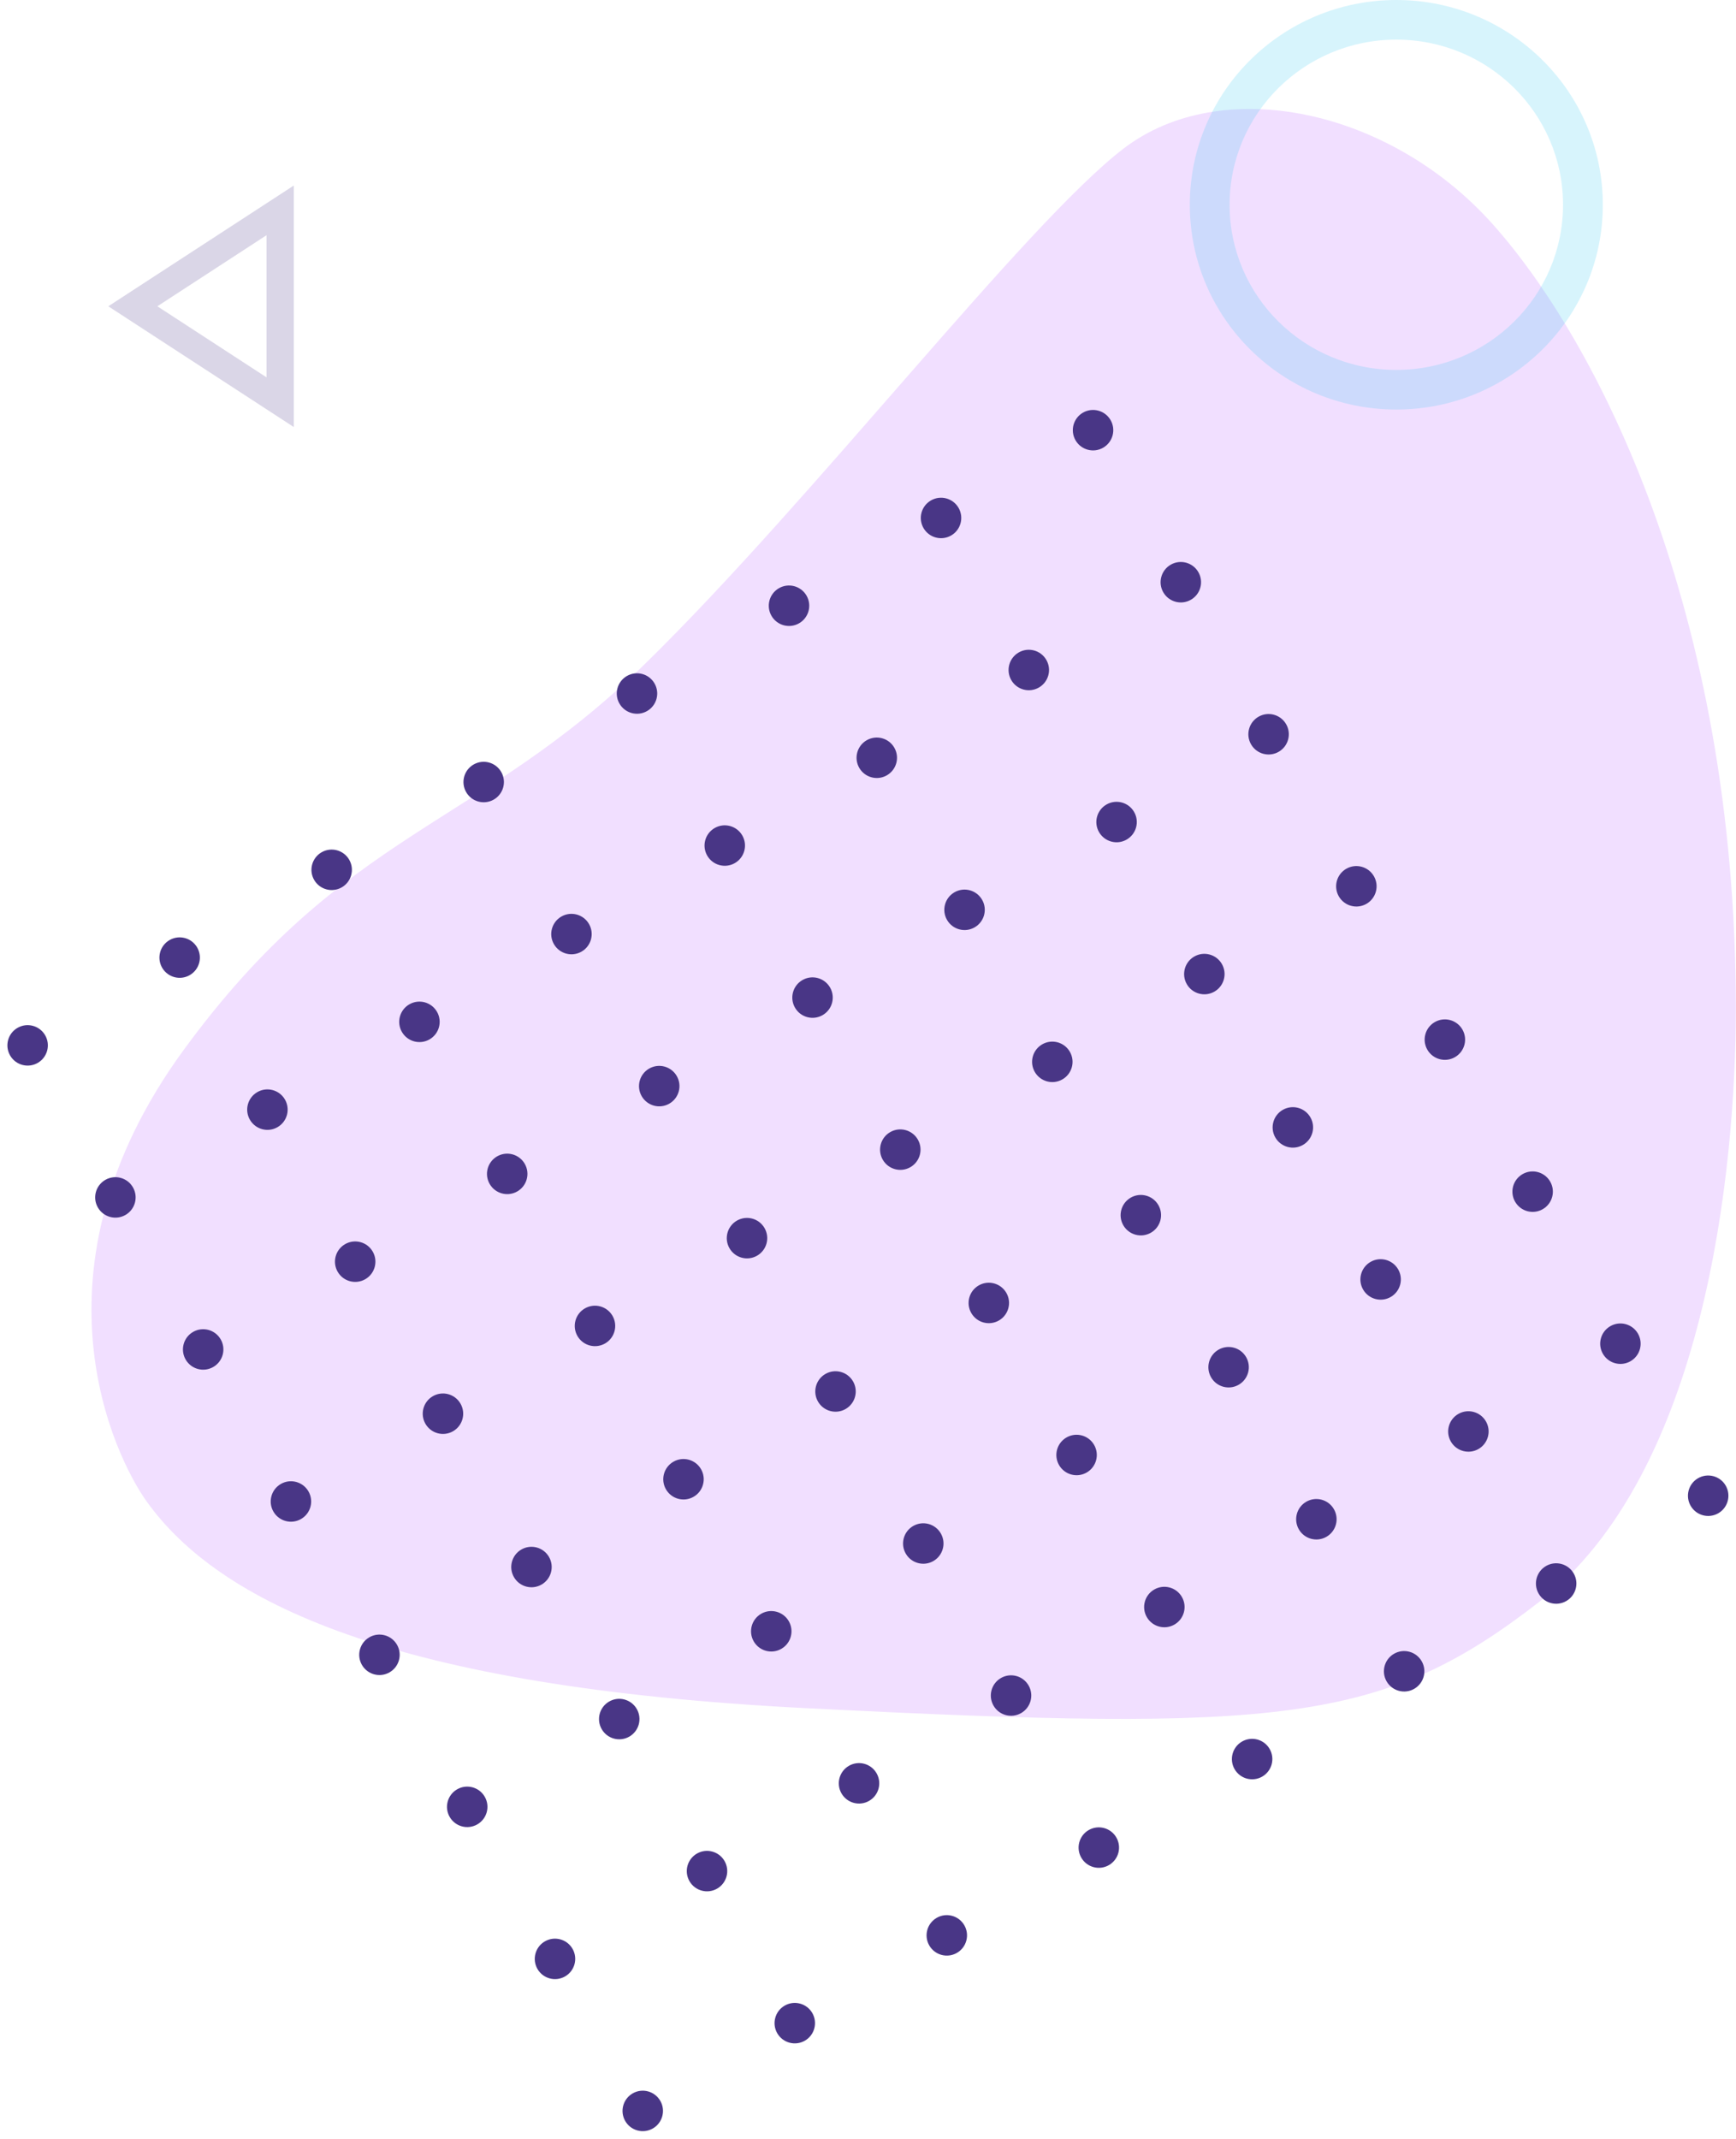 <svg width="496" height="611" viewBox="0 0 496 611" fill="none" xmlns="http://www.w3.org/2000/svg">
<path opacity="0.201" fill-rule="evenodd" clip-rule="evenodd" d="M30.946 87.5L83.946 53V122L30.946 87.5ZM76.148 107.802V67.198L44.96 87.5L76.148 107.802Z" fill="#493686"/>
<path d="M426.446 64C455.946 97 495.946 174 495.946 288C495.946 335 486.946 421 439.946 457.5C395.03 492.382 366.277 494.849 230.446 488C111.446 482 62.446 457.5 41.946 429C32.853 416.358 6.446 363 52.446 300C98.446 237 136.446 236.5 184.446 189.5C232.446 142.5 292.946 64 320.946 42.5C348.946 21 396.946 31 426.446 64Z" fill="#F1DFFF"/>
<path fill-rule="evenodd" clip-rule="evenodd" d="M179.108 193.121C176.343 194.717 175.396 198.251 176.992 201.015C178.588 203.779 182.123 204.727 184.887 203.131C187.652 201.535 188.598 198 187.003 195.236C185.407 192.472 181.872 191.524 179.108 193.121Z" fill="#493686"/>
<path fill-rule="evenodd" clip-rule="evenodd" d="M204.185 236.555C201.42 238.151 200.473 241.685 202.069 244.449C203.665 247.213 207.2 248.161 209.964 246.565C212.729 244.969 213.675 241.434 212.08 238.67C210.484 235.906 206.949 234.959 204.185 236.555Z" fill="#493686"/>
<path fill-rule="evenodd" clip-rule="evenodd" d="M229.261 279.989C226.497 281.585 225.55 285.12 227.146 287.884C228.742 290.648 232.276 291.596 235.04 289.999C237.805 288.403 238.752 284.869 237.156 282.105C235.56 279.34 232.025 278.393 229.261 279.989Z" fill="#493686"/>
<path fill-rule="evenodd" clip-rule="evenodd" d="M254.338 323.424C251.574 325.02 250.627 328.555 252.223 331.319C253.819 334.083 257.353 335.03 260.118 333.434C262.882 331.838 263.829 328.304 262.233 325.539C260.637 322.775 257.103 321.828 254.338 323.424Z" fill="#493686"/>
<path fill-rule="evenodd" clip-rule="evenodd" d="M222.542 168.043C219.778 169.639 218.831 173.174 220.427 175.938C222.022 178.702 225.557 179.65 228.322 178.054C231.086 176.458 232.033 172.923 230.437 170.159C228.841 167.394 225.307 166.447 222.542 168.043Z" fill="#493686"/>
<path fill-rule="evenodd" clip-rule="evenodd" d="M247.619 211.478C244.855 213.074 243.908 216.608 245.504 219.373C247.1 222.137 250.634 223.084 253.399 221.488C256.163 219.892 257.11 216.357 255.514 213.593C253.918 210.829 250.384 209.882 247.619 211.478Z" fill="#493686"/>
<path fill-rule="evenodd" clip-rule="evenodd" d="M272.696 254.913C269.931 256.509 268.984 260.043 270.58 262.807C272.176 265.572 275.711 266.519 278.475 264.923C281.239 263.327 282.187 259.792 280.59 257.028C278.994 254.264 275.46 253.316 272.696 254.913Z" fill="#493686"/>
<path fill-rule="evenodd" clip-rule="evenodd" d="M297.773 298.347C295.008 299.943 294.062 303.478 295.657 306.242C297.253 309.006 300.788 309.953 303.552 308.357C306.317 306.761 307.264 303.227 305.668 300.463C304.072 297.699 300.537 296.751 297.773 298.347Z" fill="#493686"/>
<path fill-rule="evenodd" clip-rule="evenodd" d="M265.977 142.967C263.212 144.563 262.265 148.097 263.861 150.862C265.457 153.625 268.992 154.573 271.756 152.977C274.521 151.381 275.467 147.846 273.872 145.082C272.276 142.318 268.741 141.371 265.977 142.967Z" fill="#493686"/>
<path fill-rule="evenodd" clip-rule="evenodd" d="M291.053 186.401C288.289 187.997 287.342 191.532 288.938 194.296C290.533 197.06 294.068 198.008 296.832 196.412C299.597 194.816 300.544 191.28 298.948 188.517C297.352 185.752 293.817 184.805 291.053 186.401Z" fill="#493686"/>
<path fill-rule="evenodd" clip-rule="evenodd" d="M316.13 229.836C313.366 231.432 312.419 234.966 314.015 237.731C315.611 240.495 319.145 241.442 321.91 239.846C324.674 238.25 325.621 234.716 324.025 231.951C322.429 229.187 318.895 228.24 316.13 229.836Z" fill="#493686"/>
<path fill-rule="evenodd" clip-rule="evenodd" d="M341.207 273.27C338.443 274.866 337.496 278.401 339.092 281.165C340.688 283.929 344.222 284.876 346.987 283.28C349.751 281.684 350.698 278.15 349.102 275.385C347.507 272.622 343.972 271.674 341.207 273.27Z" fill="#493686"/>
<path fill-rule="evenodd" clip-rule="evenodd" d="M309.41 117.89C306.646 119.486 305.699 123.021 307.295 125.785C308.891 128.549 312.425 129.496 315.19 127.9C317.954 126.304 318.901 122.769 317.305 120.005C315.709 117.241 312.175 116.294 309.41 117.89Z" fill="#493686"/>
<path fill-rule="evenodd" clip-rule="evenodd" d="M334.488 161.324C331.723 162.92 330.776 166.455 332.372 169.219C333.968 171.983 337.503 172.93 340.267 171.334C343.031 169.738 343.978 166.203 342.382 163.44C340.786 160.675 337.252 159.728 334.488 161.324Z" fill="#493686"/>
<path fill-rule="evenodd" clip-rule="evenodd" d="M359.565 204.759C356.8 206.355 355.853 209.889 357.449 212.654C359.045 215.418 362.58 216.365 365.344 214.769C368.109 213.173 369.056 209.639 367.46 206.874C365.864 204.11 362.329 203.163 359.565 204.759Z" fill="#493686"/>
<path fill-rule="evenodd" clip-rule="evenodd" d="M384.642 248.193C381.877 249.789 380.931 253.324 382.526 256.088C384.122 258.853 387.657 259.8 390.421 258.204C393.186 256.608 394.133 253.073 392.537 250.309C390.941 247.545 387.406 246.597 384.642 248.193Z" fill="#493686"/>
<path fill-rule="evenodd" clip-rule="evenodd" d="M279.628 367.225C276.864 368.821 275.917 372.355 277.513 375.119C279.108 377.883 282.643 378.831 285.408 377.235C288.172 375.639 289.119 372.104 287.523 369.34C285.927 366.576 282.393 365.628 279.628 367.225Z" fill="#493686"/>
<path fill-rule="evenodd" clip-rule="evenodd" d="M304.705 410.659C301.941 412.255 300.994 415.79 302.59 418.554C304.186 421.318 307.72 422.265 310.485 420.669C313.249 419.073 314.196 415.538 312.6 412.775C311.004 410.01 307.47 409.063 304.705 410.659Z" fill="#493686"/>
<path fill-rule="evenodd" clip-rule="evenodd" d="M329.783 454.094C327.018 455.69 326.071 459.224 327.667 461.989C329.263 464.753 332.798 465.7 335.562 464.104C338.326 462.508 339.273 458.974 337.677 456.209C336.081 453.445 332.547 452.498 329.783 454.094Z" fill="#493686"/>
<path fill-rule="evenodd" clip-rule="evenodd" d="M354.859 497.528C352.094 499.124 351.148 502.659 352.743 505.423C354.339 508.187 357.874 509.134 360.638 507.538C363.403 505.942 364.35 502.408 362.754 499.643C361.158 496.879 357.623 495.932 354.859 497.528Z" fill="#493686"/>
<path fill-rule="evenodd" clip-rule="evenodd" d="M323.063 342.148C320.298 343.744 319.351 347.278 320.947 350.043C322.543 352.806 326.078 353.754 328.842 352.158C331.607 350.562 332.553 347.027 330.958 344.263C329.362 341.499 325.827 340.552 323.063 342.148Z" fill="#493686"/>
<path fill-rule="evenodd" clip-rule="evenodd" d="M348.14 385.582C345.376 387.178 344.428 390.713 346.024 393.477C347.62 396.241 351.155 397.189 353.919 395.593C356.684 393.997 357.63 390.462 356.035 387.698C354.439 384.933 350.904 383.986 348.14 385.582Z" fill="#493686"/>
<path fill-rule="evenodd" clip-rule="evenodd" d="M373.216 429.017C370.452 430.613 369.505 434.147 371.101 436.911C372.697 439.676 376.231 440.623 378.996 439.027C381.76 437.431 382.707 433.896 381.111 431.132C379.515 428.368 375.981 427.42 373.216 429.017Z" fill="#493686"/>
<path fill-rule="evenodd" clip-rule="evenodd" d="M398.293 472.451C395.529 474.047 394.582 477.582 396.178 480.346C397.774 483.11 401.308 484.057 404.073 482.461C406.837 480.865 407.784 477.331 406.188 474.567C404.592 471.803 401.058 470.855 398.293 472.451Z" fill="#493686"/>
<path fill-rule="evenodd" clip-rule="evenodd" d="M366.497 317.071C363.733 318.667 362.786 322.202 364.382 324.966C365.978 327.73 369.512 328.678 372.277 327.082C375.041 325.485 375.988 321.95 374.392 319.187C372.796 316.422 369.262 315.475 366.497 317.071Z" fill="#493686"/>
<path fill-rule="evenodd" clip-rule="evenodd" d="M391.574 360.505C388.81 362.101 387.863 365.636 389.459 368.4C391.055 371.164 394.59 372.112 397.354 370.516C400.118 368.92 401.065 365.384 399.469 362.621C397.873 359.856 394.339 358.909 391.574 360.505Z" fill="#493686"/>
<path fill-rule="evenodd" clip-rule="evenodd" d="M416.651 403.94C413.887 405.536 412.94 409.07 414.536 411.835C416.132 414.599 419.666 415.546 422.431 413.95C425.195 412.354 426.142 408.82 424.546 406.055C422.95 403.291 419.416 402.344 416.651 403.94Z" fill="#493686"/>
<path fill-rule="evenodd" clip-rule="evenodd" d="M441.728 447.374C438.963 448.97 438.017 452.506 439.612 455.269C441.208 458.034 444.743 458.981 447.507 457.385C450.272 455.789 451.219 452.254 449.623 449.49C448.027 446.726 444.492 445.778 441.728 447.374Z" fill="#493686"/>
<path fill-rule="evenodd" clip-rule="evenodd" d="M409.932 291.994C407.167 293.59 406.22 297.125 407.816 299.889C409.412 302.653 412.947 303.6 415.711 302.004C418.476 300.408 419.422 296.873 417.827 294.109C416.231 291.345 412.696 290.398 409.932 291.994Z" fill="#493686"/>
<path fill-rule="evenodd" clip-rule="evenodd" d="M435.008 335.429C432.244 337.025 431.297 340.559 432.893 343.324C434.488 346.087 438.023 347.035 440.788 345.439C443.552 343.843 444.499 340.308 442.903 337.544C441.307 334.78 437.773 333.833 435.008 335.429Z" fill="#493686"/>
<path fill-rule="evenodd" clip-rule="evenodd" d="M460.085 378.863C457.321 380.459 456.374 383.993 457.97 386.758C459.566 389.522 463.1 390.469 465.865 388.873C468.629 387.277 469.576 383.743 467.98 380.978C466.384 378.214 462.85 377.267 460.085 378.863Z" fill="#493686"/>
<path fill-rule="evenodd" clip-rule="evenodd" d="M485.162 422.297C482.398 423.893 481.451 427.428 483.047 430.192C484.643 432.957 488.177 433.904 490.942 432.308C493.706 430.712 494.653 427.177 493.057 424.413C491.462 421.649 487.927 420.701 485.162 422.297Z" fill="#493686"/>
<path fill-rule="evenodd" clip-rule="evenodd" d="M5.005 293.639C2.241 295.235 1.294 298.769 2.89 301.533C4.485 304.297 8.02 305.245 10.785 303.649C13.549 302.053 14.496 298.518 12.9 295.754C11.304 292.99 7.77 292.043 5.005 293.639Z" fill="#493686"/>
<path fill-rule="evenodd" clip-rule="evenodd" d="M30.082 337.073C27.318 338.669 26.371 342.204 27.967 344.968C29.562 347.732 33.097 348.68 35.862 347.083C38.626 345.487 39.573 341.952 37.977 339.189C36.381 336.424 32.847 335.477 30.082 337.073Z" fill="#493686"/>
<path fill-rule="evenodd" clip-rule="evenodd" d="M55.158 380.507C52.394 382.103 51.447 385.638 53.043 388.402C54.639 391.167 58.173 392.114 60.938 390.518C63.702 388.922 64.649 385.387 63.053 382.623C61.457 379.858 57.923 378.911 55.158 380.507Z" fill="#493686"/>
<path fill-rule="evenodd" clip-rule="evenodd" d="M80.236 423.942C77.471 425.538 76.525 429.073 78.12 431.837C79.716 434.601 83.251 435.548 86.015 433.952C88.779 432.356 89.727 428.822 88.13 426.057C86.535 423.294 83 422.346 80.236 423.942Z" fill="#493686"/>
<path fill-rule="evenodd" clip-rule="evenodd" d="M48.44 268.562C45.675 270.158 44.728 273.692 46.324 276.457C47.92 279.221 51.455 280.168 54.219 278.572C56.984 276.976 57.93 273.441 56.335 270.677C54.739 267.913 51.204 266.966 48.44 268.562Z" fill="#493686"/>
<path fill-rule="evenodd" clip-rule="evenodd" d="M73.517 311.996C70.752 313.592 69.805 317.126 71.401 319.891C72.997 322.655 76.532 323.602 79.296 322.006C82.061 320.41 83.007 316.875 81.412 314.111C79.816 311.347 76.281 310.4 73.517 311.996Z" fill="#493686"/>
<path fill-rule="evenodd" clip-rule="evenodd" d="M98.593 355.431C95.829 357.027 94.882 360.561 96.478 363.325C98.074 366.09 101.608 367.037 104.373 365.441C107.137 363.845 108.084 360.31 106.488 357.546C104.892 354.782 101.357 353.835 98.593 355.431Z" fill="#493686"/>
<path fill-rule="evenodd" clip-rule="evenodd" d="M123.67 398.865C120.906 400.461 119.959 403.996 121.555 406.76C123.151 409.524 126.685 410.472 129.45 408.875C132.214 407.279 133.161 403.745 131.565 400.981C129.969 398.217 126.435 397.269 123.67 398.865Z" fill="#493686"/>
<path fill-rule="evenodd" clip-rule="evenodd" d="M91.874 243.485C89.11 245.081 88.163 248.615 89.759 251.38C91.355 254.143 94.889 255.091 97.654 253.495C100.418 251.899 101.365 248.364 99.769 245.6C98.173 242.836 94.639 241.889 91.874 243.485Z" fill="#493686"/>
<path fill-rule="evenodd" clip-rule="evenodd" d="M116.95 286.919C114.186 288.515 113.239 292.05 114.835 294.814C116.431 297.578 119.966 298.526 122.73 296.93C125.494 295.334 126.441 291.799 124.845 289.035C123.249 286.27 119.715 285.323 116.95 286.919Z" fill="#493686"/>
<path fill-rule="evenodd" clip-rule="evenodd" d="M142.028 330.354C139.263 331.95 138.316 335.484 139.912 338.249C141.508 341.013 145.043 341.96 147.807 340.364C150.572 338.768 151.519 335.234 149.923 332.469C148.326 329.705 144.792 328.758 142.028 330.354Z" fill="#493686"/>
<path fill-rule="evenodd" clip-rule="evenodd" d="M167.105 373.788C164.34 375.384 163.394 378.919 164.989 381.683C166.585 384.447 170.12 385.394 172.884 383.798C175.649 382.202 176.596 378.668 175 375.903C173.404 373.14 169.869 372.192 167.105 373.788Z" fill="#493686"/>
<path fill-rule="evenodd" clip-rule="evenodd" d="M135.308 218.408C132.543 220.004 131.596 223.539 133.192 226.303C134.788 229.067 138.323 230.014 141.087 228.418C143.852 226.822 144.798 223.287 143.203 220.524C141.607 217.759 138.072 216.812 135.308 218.408Z" fill="#493686"/>
<path fill-rule="evenodd" clip-rule="evenodd" d="M160.385 261.843C157.621 263.439 156.674 266.973 158.27 269.738C159.865 272.501 163.4 273.449 166.165 271.853C168.929 270.257 169.876 266.722 168.28 263.958C166.684 261.194 163.149 260.247 160.385 261.843Z" fill="#493686"/>
<path fill-rule="evenodd" clip-rule="evenodd" d="M185.462 305.277C182.698 306.873 181.751 310.407 183.347 313.172C184.943 315.936 188.477 316.883 191.242 315.287C194.006 313.691 194.953 310.157 193.357 307.392C191.761 304.628 188.227 303.681 185.462 305.277Z" fill="#493686"/>
<path fill-rule="evenodd" clip-rule="evenodd" d="M210.539 348.711C207.775 350.307 206.828 353.842 208.424 356.606C210.02 359.371 213.554 360.318 216.319 358.722C219.083 357.126 220.03 353.591 218.434 350.827C216.839 348.063 213.304 347.115 210.539 348.711Z" fill="#493686"/>
<path fill-rule="evenodd" clip-rule="evenodd" d="M105.525 467.743C102.76 469.339 101.813 472.874 103.409 475.638C105.005 478.402 108.54 479.349 111.304 477.753C114.069 476.157 115.015 472.622 113.42 469.859C111.824 467.094 108.289 466.147 105.525 467.743Z" fill="#493686"/>
<path fill-rule="evenodd" clip-rule="evenodd" d="M130.602 511.178C127.837 512.774 126.89 516.308 128.486 519.073C130.082 521.836 133.617 522.784 136.381 521.188C139.146 519.592 140.092 516.057 138.497 513.293C136.901 510.529 133.366 509.582 130.602 511.178Z" fill="#493686"/>
<path fill-rule="evenodd" clip-rule="evenodd" d="M155.679 554.612C152.915 556.208 151.968 559.742 153.564 562.507C155.16 565.271 158.694 566.218 161.458 564.622C164.223 563.026 165.17 559.492 163.574 556.727C161.978 553.963 158.443 553.016 155.679 554.612Z" fill="#493686"/>
<path fill-rule="evenodd" clip-rule="evenodd" d="M180.755 598.046C177.991 599.642 177.044 603.177 178.64 605.941C180.236 608.706 183.77 609.653 186.535 608.057C189.299 606.461 190.246 602.926 188.65 600.162C187.054 597.398 183.52 596.45 180.755 598.046Z" fill="#493686"/>
<path fill-rule="evenodd" clip-rule="evenodd" d="M148.959 442.666C146.195 444.262 145.248 447.797 146.844 450.561C148.439 453.325 151.974 454.273 154.739 452.677C157.503 451.081 158.45 447.546 156.854 444.782C155.258 442.017 151.724 441.07 148.959 442.666Z" fill="#493686"/>
<path fill-rule="evenodd" clip-rule="evenodd" d="M174.036 486.101C171.272 487.697 170.325 491.231 171.921 493.995C173.517 496.759 177.051 497.707 179.816 496.111C182.58 494.515 183.527 490.98 181.931 488.216C180.335 485.452 176.801 484.504 174.036 486.101Z" fill="#493686"/>
<path fill-rule="evenodd" clip-rule="evenodd" d="M199.114 529.535C196.349 531.131 195.402 534.666 196.998 537.43C198.594 540.194 202.129 541.141 204.893 539.545C207.657 537.949 208.604 534.415 207.008 531.651C205.412 528.886 201.878 527.939 199.114 529.535Z" fill="#493686"/>
<path fill-rule="evenodd" clip-rule="evenodd" d="M224.19 572.97C221.425 574.566 220.479 578.101 222.074 580.865C223.67 583.629 227.205 584.576 229.969 582.98C232.734 581.384 233.681 577.849 232.085 575.085C230.489 572.321 226.954 571.374 224.19 572.97Z" fill="#493686"/>
<path fill-rule="evenodd" clip-rule="evenodd" d="M192.394 417.589C189.629 419.185 188.682 422.72 190.278 425.484C191.874 428.248 195.409 429.196 198.173 427.6C200.938 426.004 201.884 422.468 200.289 419.705C198.693 416.94 195.158 415.993 192.394 417.589Z" fill="#493686"/>
<path fill-rule="evenodd" clip-rule="evenodd" d="M217.471 461.024C214.707 462.62 213.76 466.154 215.356 468.919C216.951 471.682 220.486 472.63 223.25 471.034C226.015 469.438 226.962 465.903 225.366 463.139C223.77 460.375 220.235 459.428 217.471 461.024Z" fill="#493686"/>
<path fill-rule="evenodd" clip-rule="evenodd" d="M242.547 504.458C239.783 506.054 238.836 509.589 240.432 512.353C242.028 515.118 245.562 516.065 248.327 514.469C251.091 512.873 252.038 509.338 250.442 506.574C248.846 503.809 245.312 502.862 242.547 504.458Z" fill="#493686"/>
<path fill-rule="evenodd" clip-rule="evenodd" d="M267.624 547.892C264.86 549.489 263.913 553.024 265.509 555.787C267.105 558.552 270.639 559.499 273.404 557.903C276.168 556.307 277.115 552.772 275.519 550.008C273.924 547.244 270.389 546.296 267.624 547.892Z" fill="#493686"/>
<path fill-rule="evenodd" clip-rule="evenodd" d="M235.828 392.513C233.064 394.109 232.117 397.643 233.713 400.408C235.309 403.171 238.843 404.119 241.608 402.523C244.372 400.927 245.319 397.392 243.723 394.628C242.127 391.864 238.593 390.917 235.828 392.513Z" fill="#493686"/>
<path fill-rule="evenodd" clip-rule="evenodd" d="M260.905 435.947C258.14 437.543 257.193 441.078 258.789 443.842C260.385 446.606 263.92 447.554 266.684 445.958C269.448 444.361 270.395 440.826 268.799 438.063C267.203 435.298 263.669 434.351 260.905 435.947Z" fill="#493686"/>
<path fill-rule="evenodd" clip-rule="evenodd" d="M285.982 479.381C283.217 480.977 282.27 484.512 283.866 487.276C285.462 490.041 288.997 490.988 291.761 489.392C294.526 487.796 295.473 484.261 293.877 481.497C292.281 478.732 288.746 477.785 285.982 479.381Z" fill="#493686"/>
<path fill-rule="evenodd" clip-rule="evenodd" d="M311.059 522.816C308.294 524.412 307.348 527.947 308.943 530.711C310.539 533.475 314.074 534.422 316.838 532.826C319.603 531.23 320.55 527.696 318.954 524.931C317.358 522.168 313.823 521.22 311.059 522.816Z" fill="#493686"/>
<path opacity="0.203" fill-rule="evenodd" clip-rule="evenodd" d="M398.946 11.323C372.612 11.323 351.313 32.472 351.313 58.5C351.313 84.528 372.612 105.677 398.946 105.677C425.281 105.677 446.579 84.528 446.579 58.5C446.579 32.472 425.281 11.323 398.946 11.323ZM339.946 58.5C339.946 26.164 366.389 0 398.946 0C431.504 0 457.946 26.164 457.946 58.5C457.946 90.836 431.504 117 398.946 117C366.389 117 339.946 90.836 339.946 58.5Z" fill="#37C9EE"/>
</svg>
